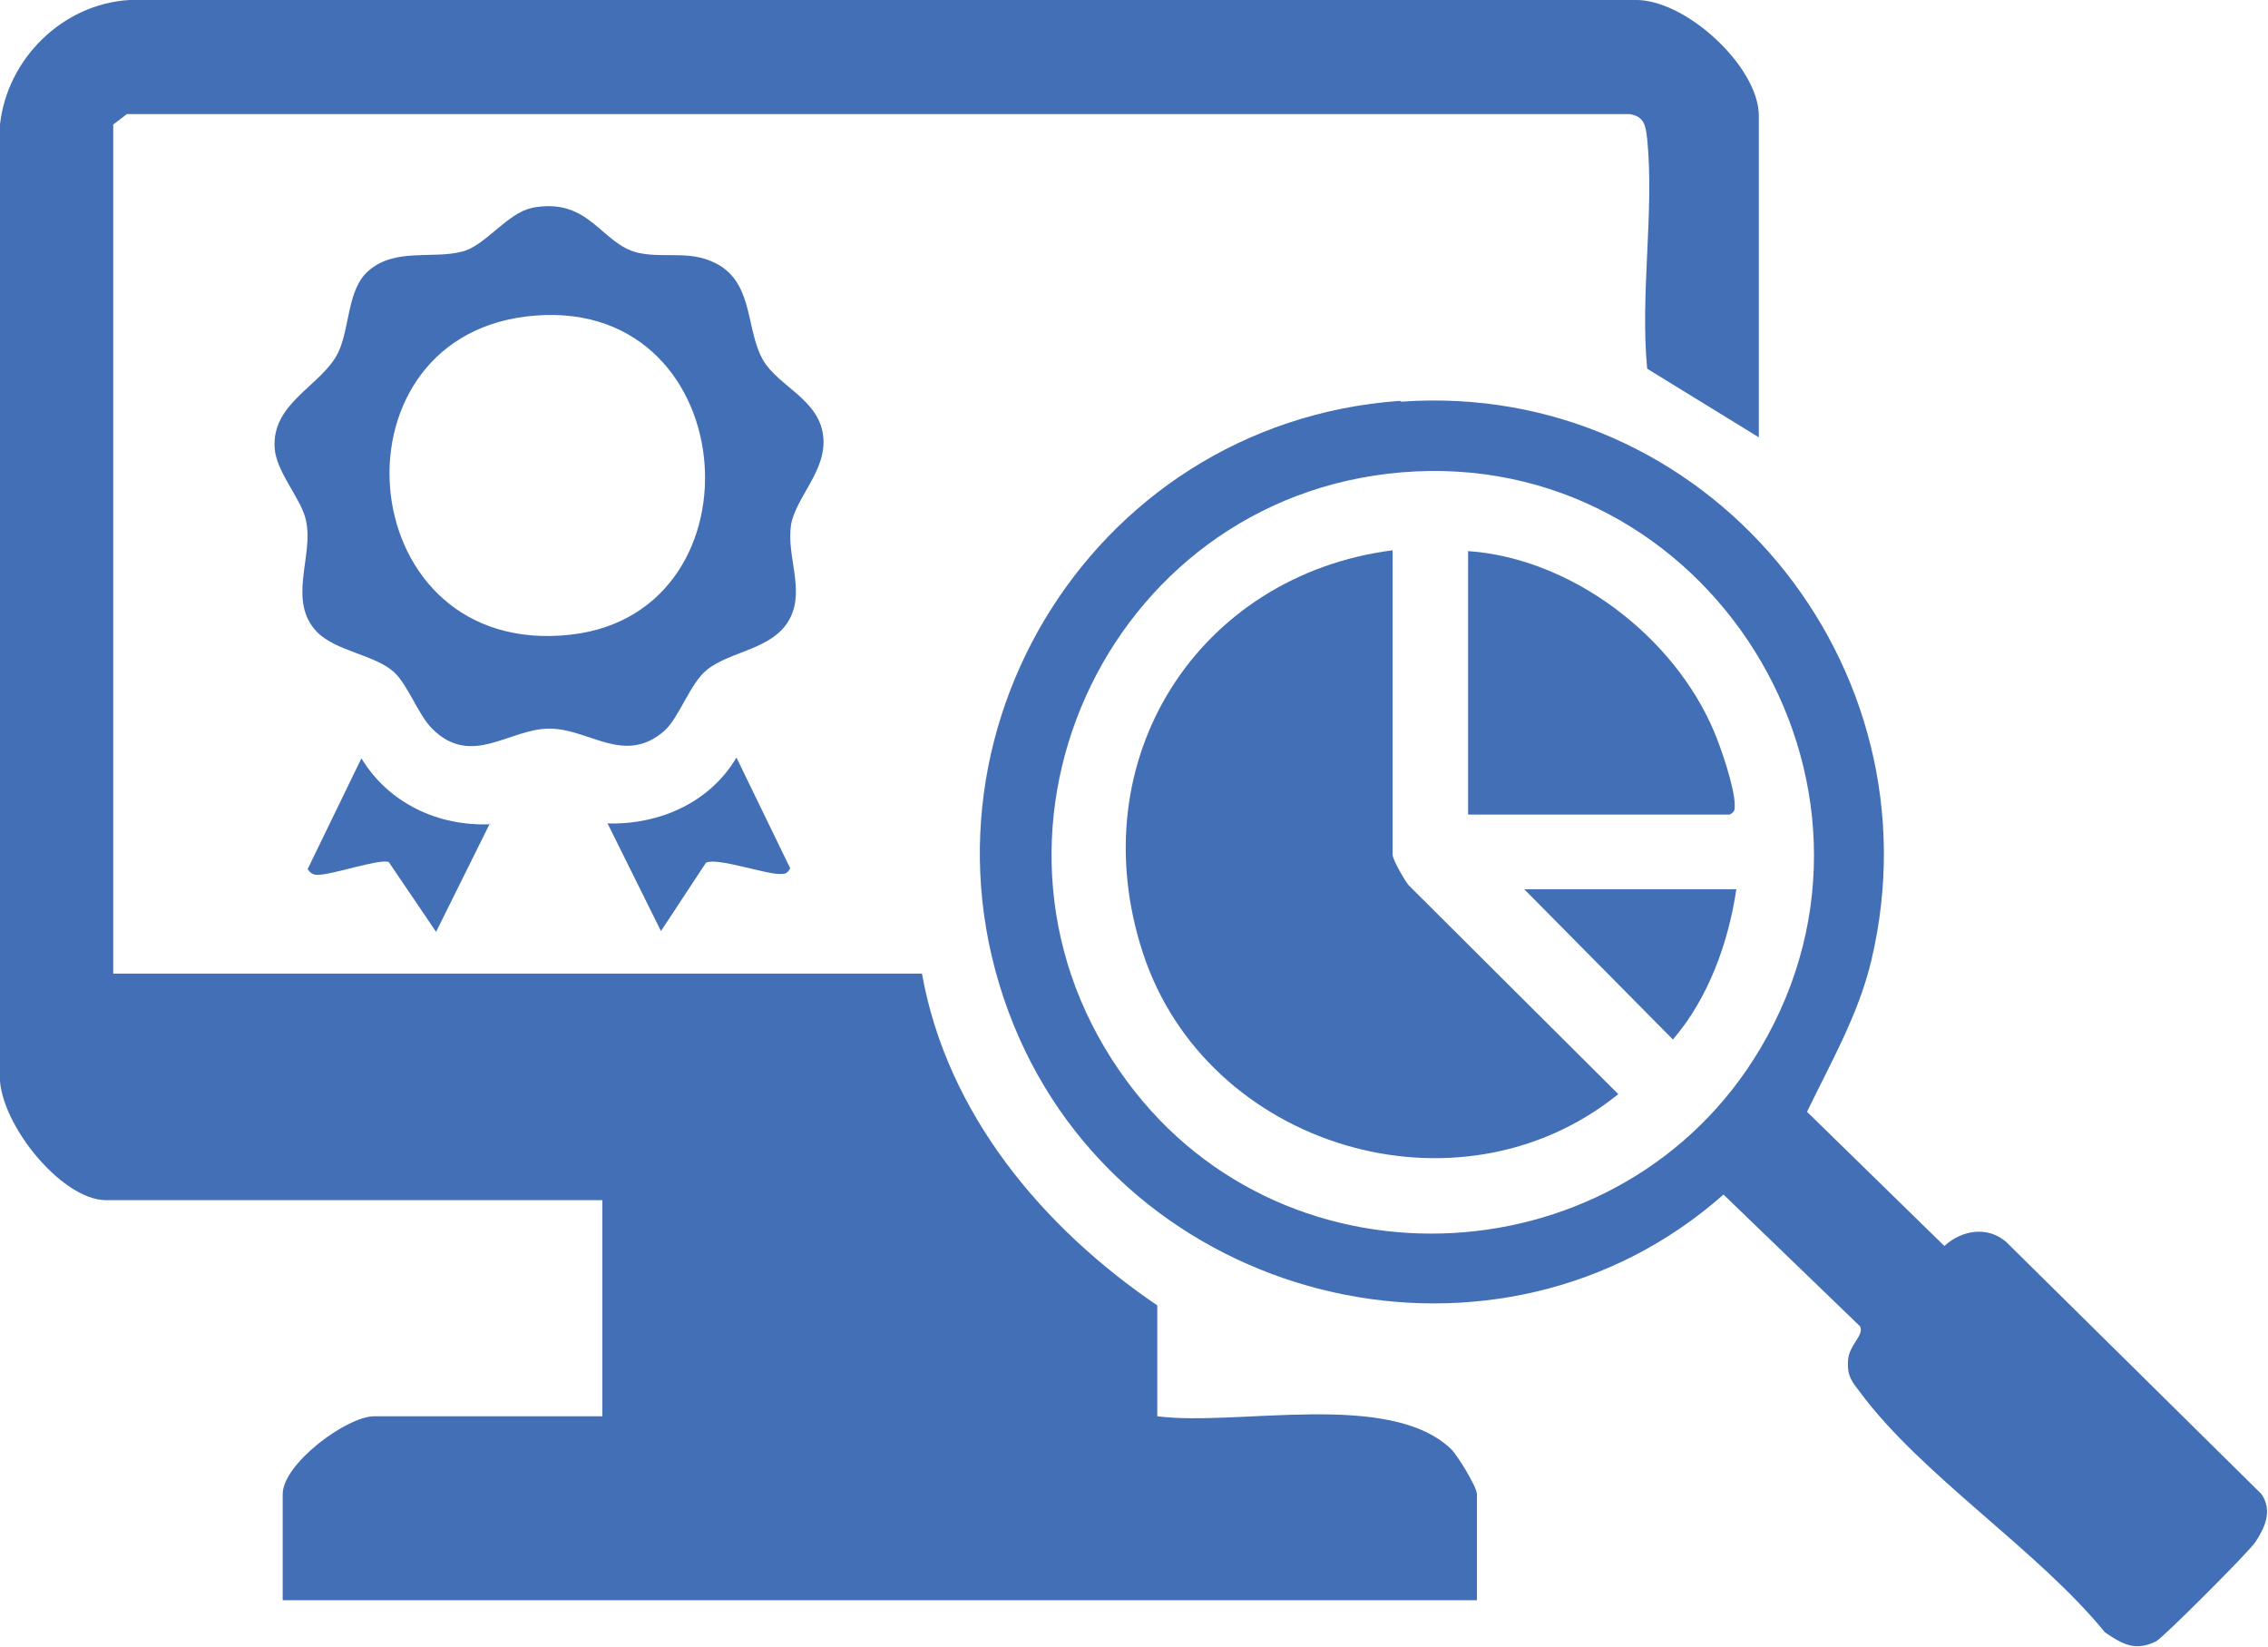 <?xml version="1.0" encoding="UTF-8"?>
<svg id="Layer_1" data-name="Layer 1" xmlns="http://www.w3.org/2000/svg" viewBox="0 0 28.24 20.5">
  <defs>
    <style>
      .cls-1 {
        fill: #426fb6;
      }
    </style>
  </defs>
  <path class="cls-1" d="M21.91,5.45l-1.4-.86c-.09-.92.09-1.96,0-2.86-.02-.16-.03-.28-.22-.31H1.58s-.17.13-.17.13v10.57h10.07c.31,1.74,1.5,3.16,2.93,4.13v1.38c1,.13,2.89-.33,3.66.41.08.08.32.47.32.56v1.32H3.52v-1.32c0-.38.8-.97,1.14-.97h2.84v-2.69H1.32C.75,14.94-.06,13.92,0,13.33V1.55C.09.73.78.05,1.61,0h18.74c.63-.02,1.55.83,1.55,1.44v4.01Z"/>
  <path class="cls-1" d="M17.45,5c3.8-.27,6.73,3.27,5.85,6.96-.16.67-.5,1.26-.8,1.88l1.71,1.67c.22-.2.54-.25.77-.05l3.18,3.14c.14.21.04.42-.08.6-.09.13-1.13,1.17-1.23,1.23-.26.13-.42.04-.64-.11-.84-1.03-2.28-1.95-3.05-2.99-.1-.13-.16-.2-.15-.38,0-.2.21-.33.15-.44l-1.7-1.64c-2.78,2.46-7.27,1.43-8.77-1.95-1.58-3.58.84-7.65,4.74-7.93ZM17.45,5.88c-3.7.31-5.64,4.59-3.41,7.59,2,2.7,6.18,2.45,7.88-.42,1.96-3.31-.66-7.49-4.47-7.17Z"/>
  <path class="cls-1" d="M6.61,2.59c.74-.15.87.46,1.35.56.34.07.67-.05,1.01.16.41.26.32.8.53,1.17.19.33.7.49.75.95.05.42-.34.76-.4,1.1-.06.39.17.8-.01,1.16-.2.4-.75.41-1.04.65-.21.17-.34.59-.53.76-.5.43-.93-.03-1.43-.03s-.97.49-1.46,0c-.17-.17-.3-.54-.47-.7-.24-.22-.72-.26-.96-.5-.38-.39-.04-.95-.14-1.39-.05-.26-.37-.6-.39-.9-.04-.57.59-.78.79-1.19.15-.31.11-.79.38-1.02.33-.29.81-.14,1.17-.24.28-.07.56-.48.86-.54ZM6.55,3.94c-2.52.31-2.16,4.27.56,3.96,2.46-.28,2.14-4.29-.56-3.96Z"/>
  <path class="cls-1" d="M6.1,10.25l-.67,1.35-.59-.87c-.13-.04-.7.16-.88.16-.07,0-.09-.02-.13-.07l.67-1.38c.34.56.96.85,1.61.82Z"/>
  <path class="cls-1" d="M7.56,10.25c.65.02,1.28-.26,1.61-.82l.67,1.38c-.04.06-.05.07-.13.07-.19,0-.79-.21-.92-.14l-.56.85-.67-1.35Z"/>
  <path class="cls-1" d="M17.34,6.86v3.78c0,.06.15.32.2.38l2.61,2.6c-1.99,1.61-5.13.66-5.92-1.76s.7-4.7,3.11-5.01Z"/>
  <path class="cls-1" d="M18.28,10.14v-3.28c1.29.09,2.56,1.06,3.06,2.24.09.21.26.71.26.92,0,.07,0,.08-.06.12h-3.25Z"/>
  <path class="cls-1" d="M21.62,11.07c-.1.67-.35,1.36-.79,1.87l-1.85-1.87h2.64Z"/>
</svg>